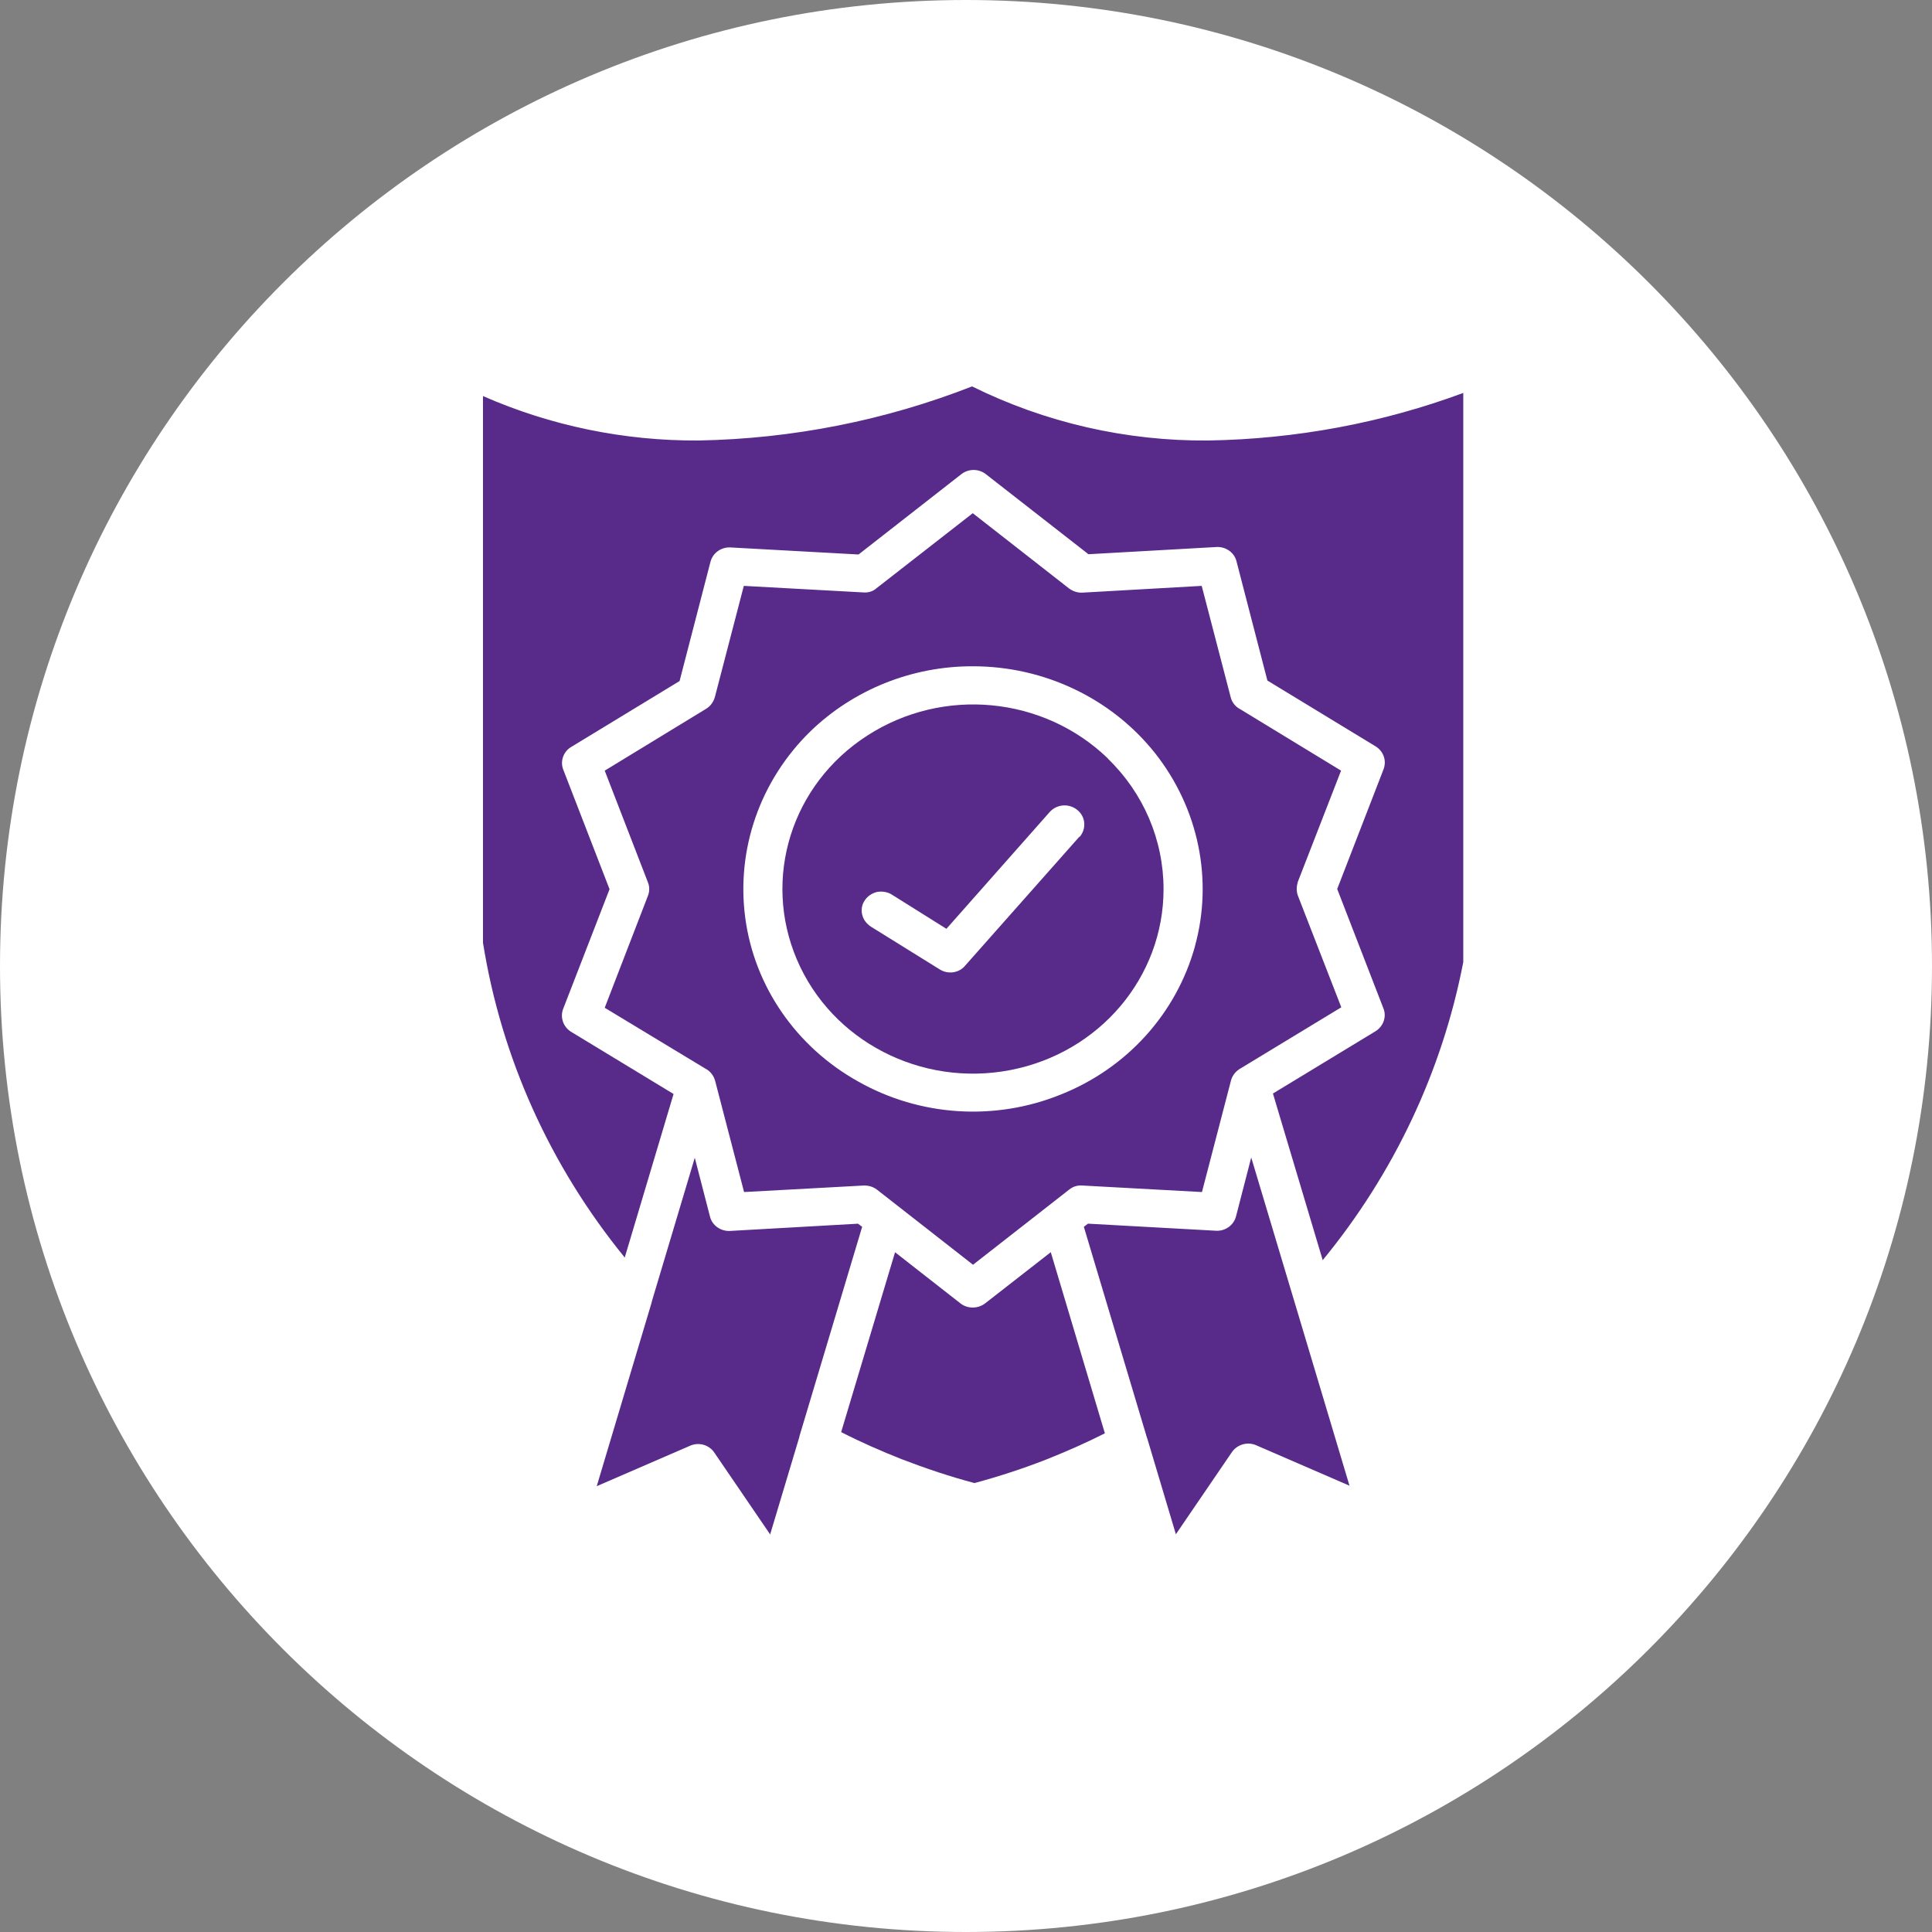 <svg width="60" height="60" viewBox="0 0 60 60" fill="none" xmlns="http://www.w3.org/2000/svg">
<rect x="0" y="0" width="60" height="60" fill="#808080" stroke="none"/>
<g clip-path="url(#clip0_8319_92)">
<path d="M30 60C46.569 60 60 46.569 60 30C60 13.431 46.569 0 30 0C13.431 0 0 13.431 0 30C0 46.569 13.431 60 30 60Z" fill="white"/>
<path fill-rule="evenodd" clip-rule="evenodd" d="M34.41 23.558C32.407 21.622 29.288 21.323 26.933 22.845C24.578 24.36 23.67 27.277 24.75 29.805C25.83 32.333 28.605 33.765 31.372 33.233C34.148 32.7 36.135 30.345 36.135 27.615C36.135 26.085 35.513 24.63 34.403 23.558H34.41ZM33.525 25.98L29.977 29.985C29.79 30.218 29.445 30.27 29.183 30.105L27.045 28.777C26.91 28.688 26.812 28.56 26.775 28.402C26.738 28.253 26.767 28.087 26.858 27.96C26.94 27.832 27.082 27.735 27.247 27.698C27.398 27.675 27.57 27.698 27.705 27.788L29.392 28.845L32.602 25.215C32.828 24.968 33.203 24.945 33.458 25.155C33.72 25.365 33.742 25.74 33.532 25.988H33.525V25.98Z" fill="#582A8A"/>
<path fill-rule="evenodd" clip-rule="evenodd" d="M40.298 27.405L41.648 23.933L38.52 22.027C38.37 21.953 38.258 21.81 38.22 21.652L37.32 18.195L33.615 18.405C33.465 18.413 33.315 18.36 33.203 18.277L30.21 15.938L27.218 18.27C27.113 18.367 26.955 18.413 26.805 18.398L23.1 18.195L22.2 21.652C22.155 21.802 22.065 21.93 21.93 22.012L18.78 23.933L20.123 27.405C20.175 27.532 20.175 27.683 20.123 27.817L18.78 31.297L21.908 33.188C22.058 33.263 22.163 33.405 22.208 33.562L23.108 37.02L26.813 36.818H26.85C26.993 36.818 27.12 36.862 27.225 36.938L30.218 39.278L33.203 36.945C33.323 36.847 33.473 36.803 33.623 36.818L37.328 37.02L38.228 33.562C38.265 33.413 38.363 33.285 38.49 33.203L41.655 31.282L40.305 27.81C40.26 27.683 40.26 27.532 40.305 27.398L40.298 27.405ZM37.11 29.392C36.533 31.47 35.003 33.172 32.948 33.99C30.9 34.822 28.568 34.672 26.648 33.585C24.728 32.513 23.43 30.637 23.145 28.508C22.86 26.378 23.603 24.24 25.17 22.71C26.505 21.42 28.32 20.685 30.218 20.692C32.43 20.692 34.523 21.69 35.873 23.392C37.223 25.102 37.68 27.323 37.11 29.385V29.392Z" fill="#582A8A"/>
<path fill-rule="evenodd" clip-rule="evenodd" d="M33.66 38.1L35.61 44.617C35.61 44.617 35.625 44.663 35.633 44.685L36.518 47.648L38.258 45.097C38.43 44.85 38.76 44.76 39.038 44.895L41.91 46.14L40.238 40.553C40.238 40.553 40.223 40.5 40.215 40.477L38.858 35.947L38.385 37.778C38.31 38.062 38.033 38.25 37.733 38.22L33.788 38.002L33.66 38.1Z" fill="#582A8A"/>
<path fill-rule="evenodd" clip-rule="evenodd" d="M23.917 47.655L24.825 44.625C24.825 44.625 24.825 44.603 24.832 44.588L26.775 38.1L26.647 38.003L22.672 38.228C22.38 38.243 22.117 38.055 22.05 37.785L21.577 35.955L20.25 40.395L20.227 40.485L18.532 46.155L21.405 44.91C21.682 44.775 22.012 44.858 22.185 45.113L23.925 47.663H23.917V47.655Z" fill="#582A8A"/>
<path fill-rule="evenodd" clip-rule="evenodd" d="M19.395 39.045C17.085 36.21 15.57 32.85 15 29.28V12.3C17.1 13.223 19.387 13.695 21.698 13.68C24.608 13.627 27.488 13.057 30.188 12C32.46 13.125 34.98 13.703 37.53 13.68C40.237 13.635 42.915 13.14 45.443 12.203V29.88C44.79 33.263 43.29 36.443 41.078 39.135L39.532 33.96L42.72 32.025C42.96 31.875 43.065 31.582 42.968 31.328L41.528 27.608L42.96 23.91C43.072 23.64 42.975 23.34 42.727 23.183L39.36 21.135L38.4 17.43C38.333 17.16 38.07 16.973 37.778 16.988L33.803 17.212L30.622 14.73C30.398 14.55 30.075 14.55 29.85 14.73L26.663 17.22L22.718 17.003C22.418 16.973 22.14 17.16 22.065 17.445L21.105 21.15L17.738 23.198C17.497 23.34 17.392 23.64 17.49 23.895L18.93 27.615L17.497 31.312C17.385 31.575 17.483 31.883 17.73 32.04L20.918 33.975L19.402 39.053H19.395V39.045Z" fill="#582A8A"/>
<path fill-rule="evenodd" clip-rule="evenodd" d="M27.795 38.895L26.123 44.475C26.723 44.783 27.353 45.06 27.998 45.315C28.74 45.6 29.498 45.855 30.263 46.058C31.013 45.855 31.755 45.615 32.483 45.33C33.105 45.083 33.72 44.813 34.313 44.513L32.633 38.888L30.593 40.478C30.368 40.65 30.045 40.65 29.828 40.478L27.795 38.888V38.895Z" fill="#582A8A"/>
</g>
<defs>
<clipPath id="clip0_8319_92">
<rect width="60" height="60" fill="white"/>
</clipPath>
</defs>
</svg>
